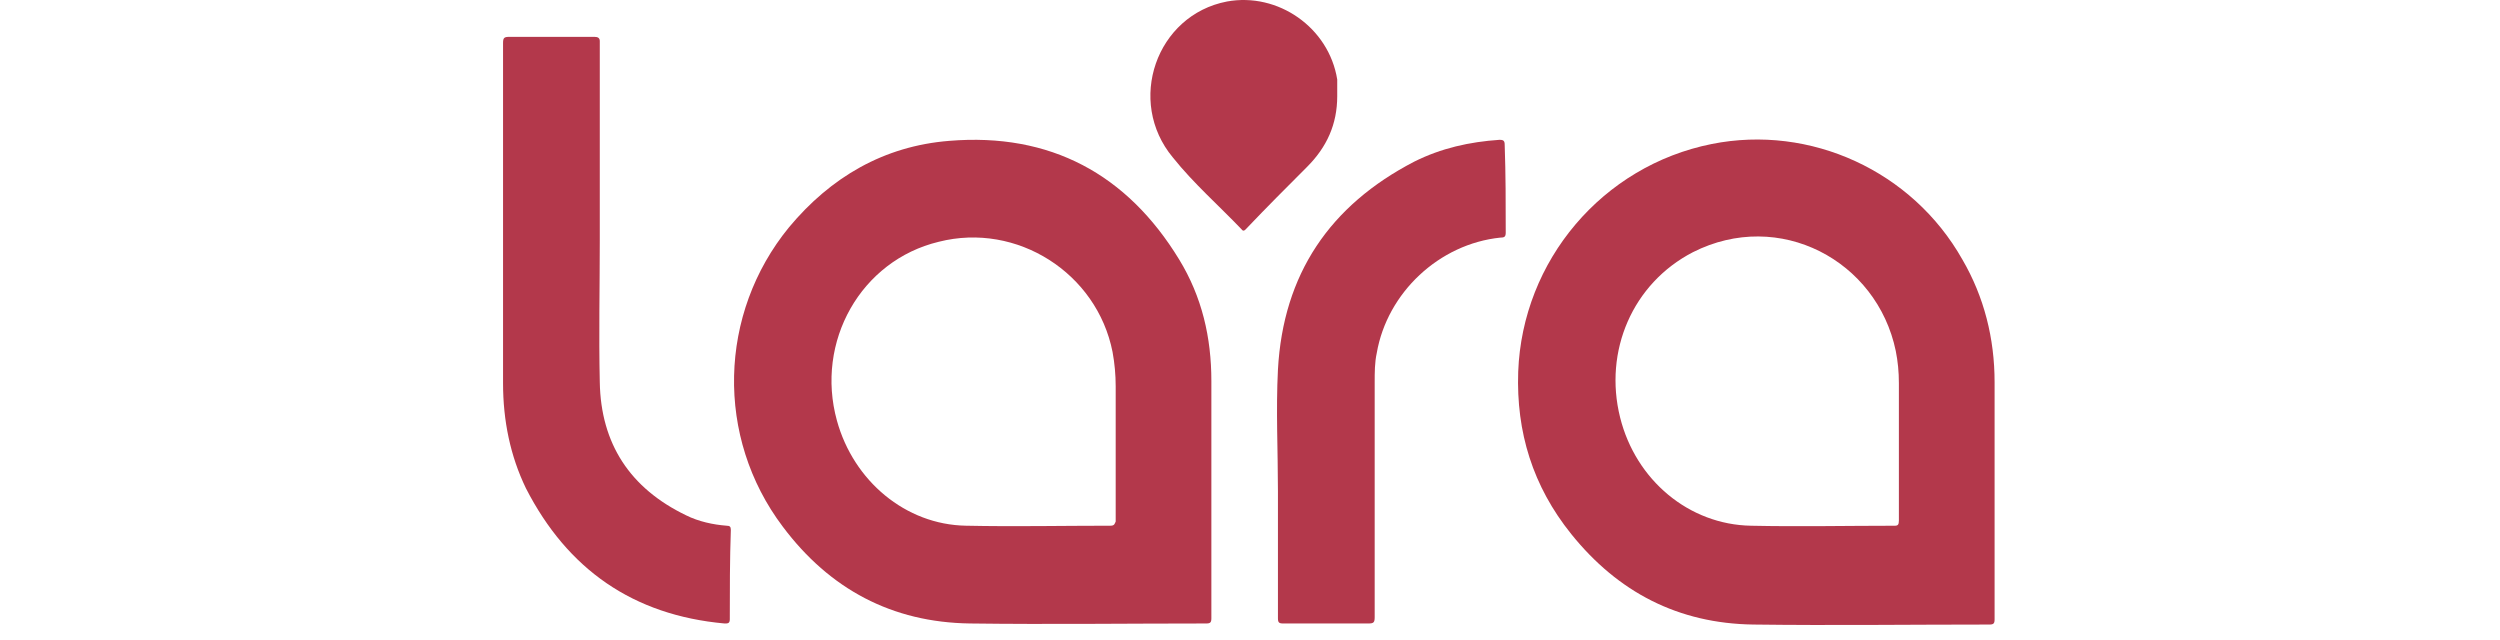 <svg width="164" height="42" viewBox="0 0 164 42" fill="none" xmlns="http://www.w3.org/2000/svg">
<path d="M130.845 32.1C130.845 29.78 130.845 27.392 130.845 25.072C130.845 22.206 130.162 19.477 128.729 17.02C125.454 11.221 118.768 8.15 112.286 9.447C105.121 10.88 99.867 17.089 99.594 24.389C99.458 28.347 100.55 31.895 103.074 35.034C106.145 38.855 110.102 40.902 115.015 40.97C120.2 41.038 125.318 40.97 130.504 40.97C130.776 40.97 130.845 40.902 130.845 40.629C130.845 37.763 130.845 34.897 130.845 32.1ZM124.294 34.488C121.156 34.488 118.017 34.556 114.878 34.488C110.784 34.42 107.305 31.486 106.281 27.392C105.189 23.025 107.1 18.59 111.057 16.543C116.721 13.677 123.134 17.089 124.363 23.025C124.499 23.707 124.567 24.389 124.567 25.14C124.567 26.505 124.567 27.938 124.567 29.302C124.567 30.94 124.567 32.577 124.567 34.147C124.567 34.42 124.499 34.488 124.294 34.488Z" fill="#B3384B"/>
<path d="M79.466 32.098C79.466 29.71 79.466 27.39 79.466 25.002C79.466 22.136 78.852 19.475 77.351 17.019C73.939 11.424 68.89 8.694 62.272 9.24C57.973 9.582 54.493 11.629 51.764 14.904C47.124 20.567 46.919 28.686 51.355 34.554C54.425 38.648 58.519 40.832 63.636 40.9C68.822 40.968 73.939 40.9 79.125 40.9C79.398 40.9 79.466 40.832 79.466 40.559C79.466 37.761 79.466 34.964 79.466 32.098ZM72.848 34.486C69.709 34.486 66.502 34.554 63.364 34.486C59.406 34.418 55.994 31.552 54.903 27.595C53.47 22.409 56.472 17.087 61.589 15.859C66.707 14.562 71.961 17.906 72.984 23.091C73.121 23.842 73.189 24.593 73.189 25.343C73.189 26.708 73.189 28.004 73.189 29.369C73.189 31.006 73.189 32.644 73.189 34.213C73.121 34.35 73.121 34.486 72.848 34.486Z" fill="#B3384B"/>
<path d="M47.875 40.628C47.875 40.901 47.738 40.901 47.533 40.901C41.529 40.355 37.23 37.353 34.501 32.031C33.478 29.916 33 27.596 33 25.139C33 21.591 33 18.043 33 14.495C33 10.606 33 6.717 33 2.827C33 2.486 33.068 2.418 33.409 2.418C35.252 2.418 37.162 2.418 39.004 2.418C39.209 2.418 39.346 2.486 39.346 2.691C39.346 7.058 39.346 11.425 39.346 15.791C39.346 18.862 39.277 21.932 39.346 25.071C39.414 29.097 41.324 32.031 45.009 33.805C45.828 34.214 46.783 34.419 47.67 34.487C47.875 34.487 47.943 34.555 47.943 34.76C47.875 36.739 47.875 38.649 47.875 40.628Z" fill="#B3384B"/>
<path d="M98.776 15.245C98.776 15.518 98.708 15.586 98.435 15.586C94.409 15.995 90.998 19.202 90.315 23.16C90.179 23.774 90.179 24.456 90.179 25.07C90.179 30.187 90.179 35.373 90.179 40.49C90.179 40.832 90.111 40.9 89.769 40.9C87.927 40.9 86.016 40.9 84.174 40.9C83.901 40.9 83.833 40.832 83.833 40.559C83.833 37.761 83.833 35.032 83.833 32.234C83.833 29.573 83.697 26.912 83.833 24.251C84.174 17.974 87.245 13.47 92.772 10.605C94.546 9.718 96.388 9.308 98.367 9.172C98.639 9.172 98.708 9.24 98.708 9.513C98.776 11.424 98.776 13.334 98.776 15.245Z" fill="#B3384B"/>
<path d="M87.722 6.308C87.722 8.15 87.04 9.651 85.744 10.947C84.379 12.312 83.083 13.609 81.786 14.973C81.718 15.041 81.582 15.246 81.445 15.041C79.944 13.472 78.306 12.039 76.942 10.333C73.871 6.649 75.85 0.986 80.49 0.099C83.833 -0.515 87.177 1.804 87.722 5.216C87.722 5.625 87.722 5.967 87.722 6.308Z" fill="#B3384B"/>
</svg>

